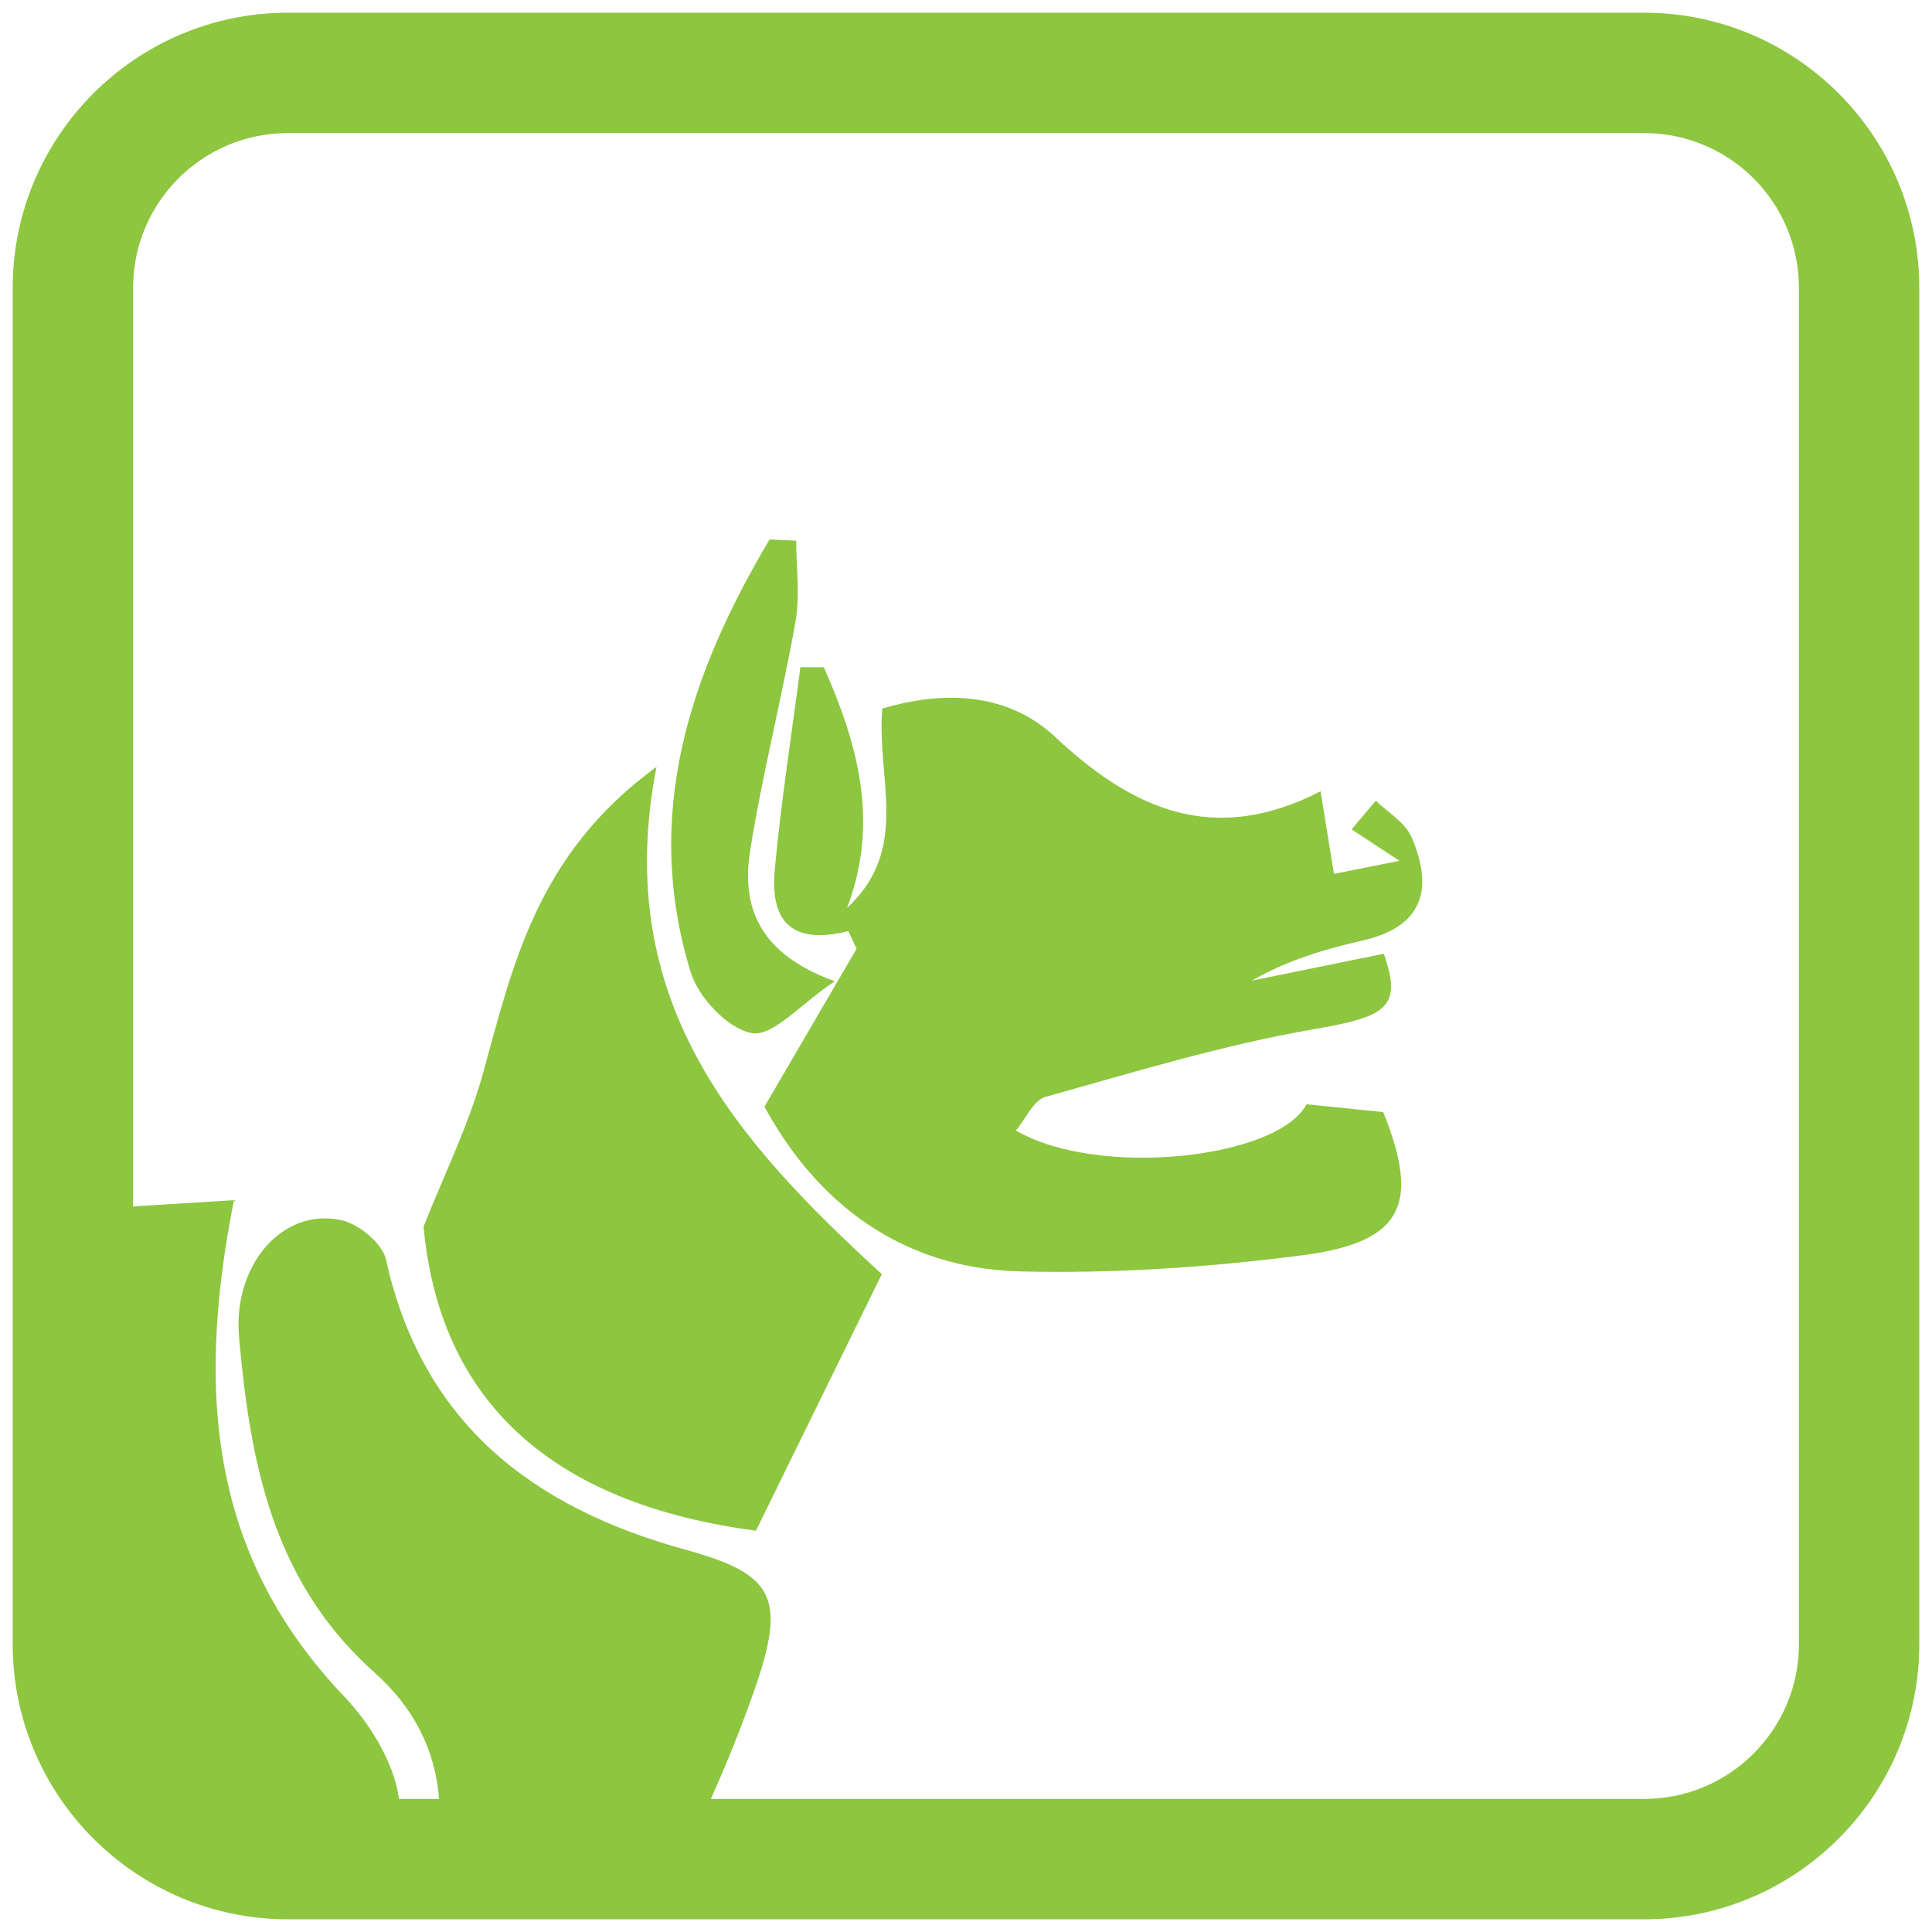 <svg xmlns="http://www.w3.org/2000/svg" width="430.866" height="430.866"><g fill="#8DC63F"><path d="M306.83 178.556c-1.797 2.136-3.595 4.274-5.393 6.409 2.855 1.875 5.703 3.752 10.66 7.01-5.864 1.17-9.927 1.984-14.604 2.918l-2.987-18.425c-23.65 12.177-41.788 4.202-59.174-12.109-10.549-9.897-24.797-10.453-38.567-6.325-1.336 15.484 6.351 31.341-7.849 44.432 7.308-19.266 2.315-36.634-5.174-53.659-1.75-.003-3.496-.008-5.243-.012-1.954 15.028-4.313 30.012-5.71 45.089-.914 9.816 2.169 17.33 16.402 13.762.613 1.316 1.228 2.63 1.839 3.946-6.51 11.165-13.025 22.324-20.541 35.212 11.409 20.998 30.081 36.09 57.075 36.742 20.947.506 42.121-.91 62.915-3.607 22.62-2.932 26.188-11.549 18.004-31.93-6.539-.666-11.736-1.191-17.101-1.74-6.399 12.117-46.4 16.588-64.831 5.848 2.28-2.701 3.973-6.764 6.6-7.494 19.802-5.525 39.581-11.599 59.78-15.08 16.222-2.795 19.907-4.795 15.676-16.848-9.772 1.994-19.61 4.001-29.444 6.002 7.969-4.567 16.279-7.032 24.712-8.945 13.692-3.105 15.829-11.723 10.894-23.108-1.399-3.235-5.224-5.421-7.939-8.088z"/><path d="M146.41 171.025c-26.674 19.422-31.973 44.045-38.665 68.241-3.251 11.756-8.787 22.885-13.289 34.299 3.884 41.738 31.916 62.221 74.127 67.805 9.477-19.316 18.832-38.389 28.072-57.221-32.041-29.375-60.493-60.558-50.245-113.124z"/><path d="M167.744 230.411c4.656.746 10.568-6.297 18.416-11.58-17.149-6.189-20.82-16.832-18.856-29.195 2.718-17.084 7.076-33.901 10.094-50.946 1.038-5.861.167-12.059.167-18.106-1.98-.095-3.96-.185-5.94-.275-17.693 29.797-28.419 61.243-17.589 96.519 1.745 5.68 8.418 12.735 13.708 13.583z"/><path d="M366.673 2.834H64.194c-33.834 0-61.36 27.526-61.36 61.359v302.479c0 33.834 27.526 61.359 61.359 61.359h302.479c33.833 0 61.358-27.525 61.358-61.359V64.193c.001-33.833-27.524-61.359-61.357-61.359zm34.513 363.838c0 19.062-15.451 34.514-34.513 34.514H158.549c3.529-7.967 6.819-16.039 9.678-24.24 7.161-20.561 4.59-25.859-15.278-31.316-34.335-9.439-58.776-28.273-66.896-64.785-.795-3.57-6.043-7.879-9.903-8.723-13.3-2.914-24.243 10.205-22.844 26.014 2.49 28.045 7.454 54.59 30.269 74.92 8.718 7.768 13.49 17.197 14.348 28.131h-8.931c-1.116-8.055-6.423-16.748-12.186-22.795-28.948-30.381-33.55-65.959-24.629-110.734-7.522.477-15.017.936-22.497 1.387V64.193c0-19.062 15.453-34.514 34.515-34.514h302.479c19.062 0 34.513 15.452 34.513 34.514v302.479z"/></g></svg>